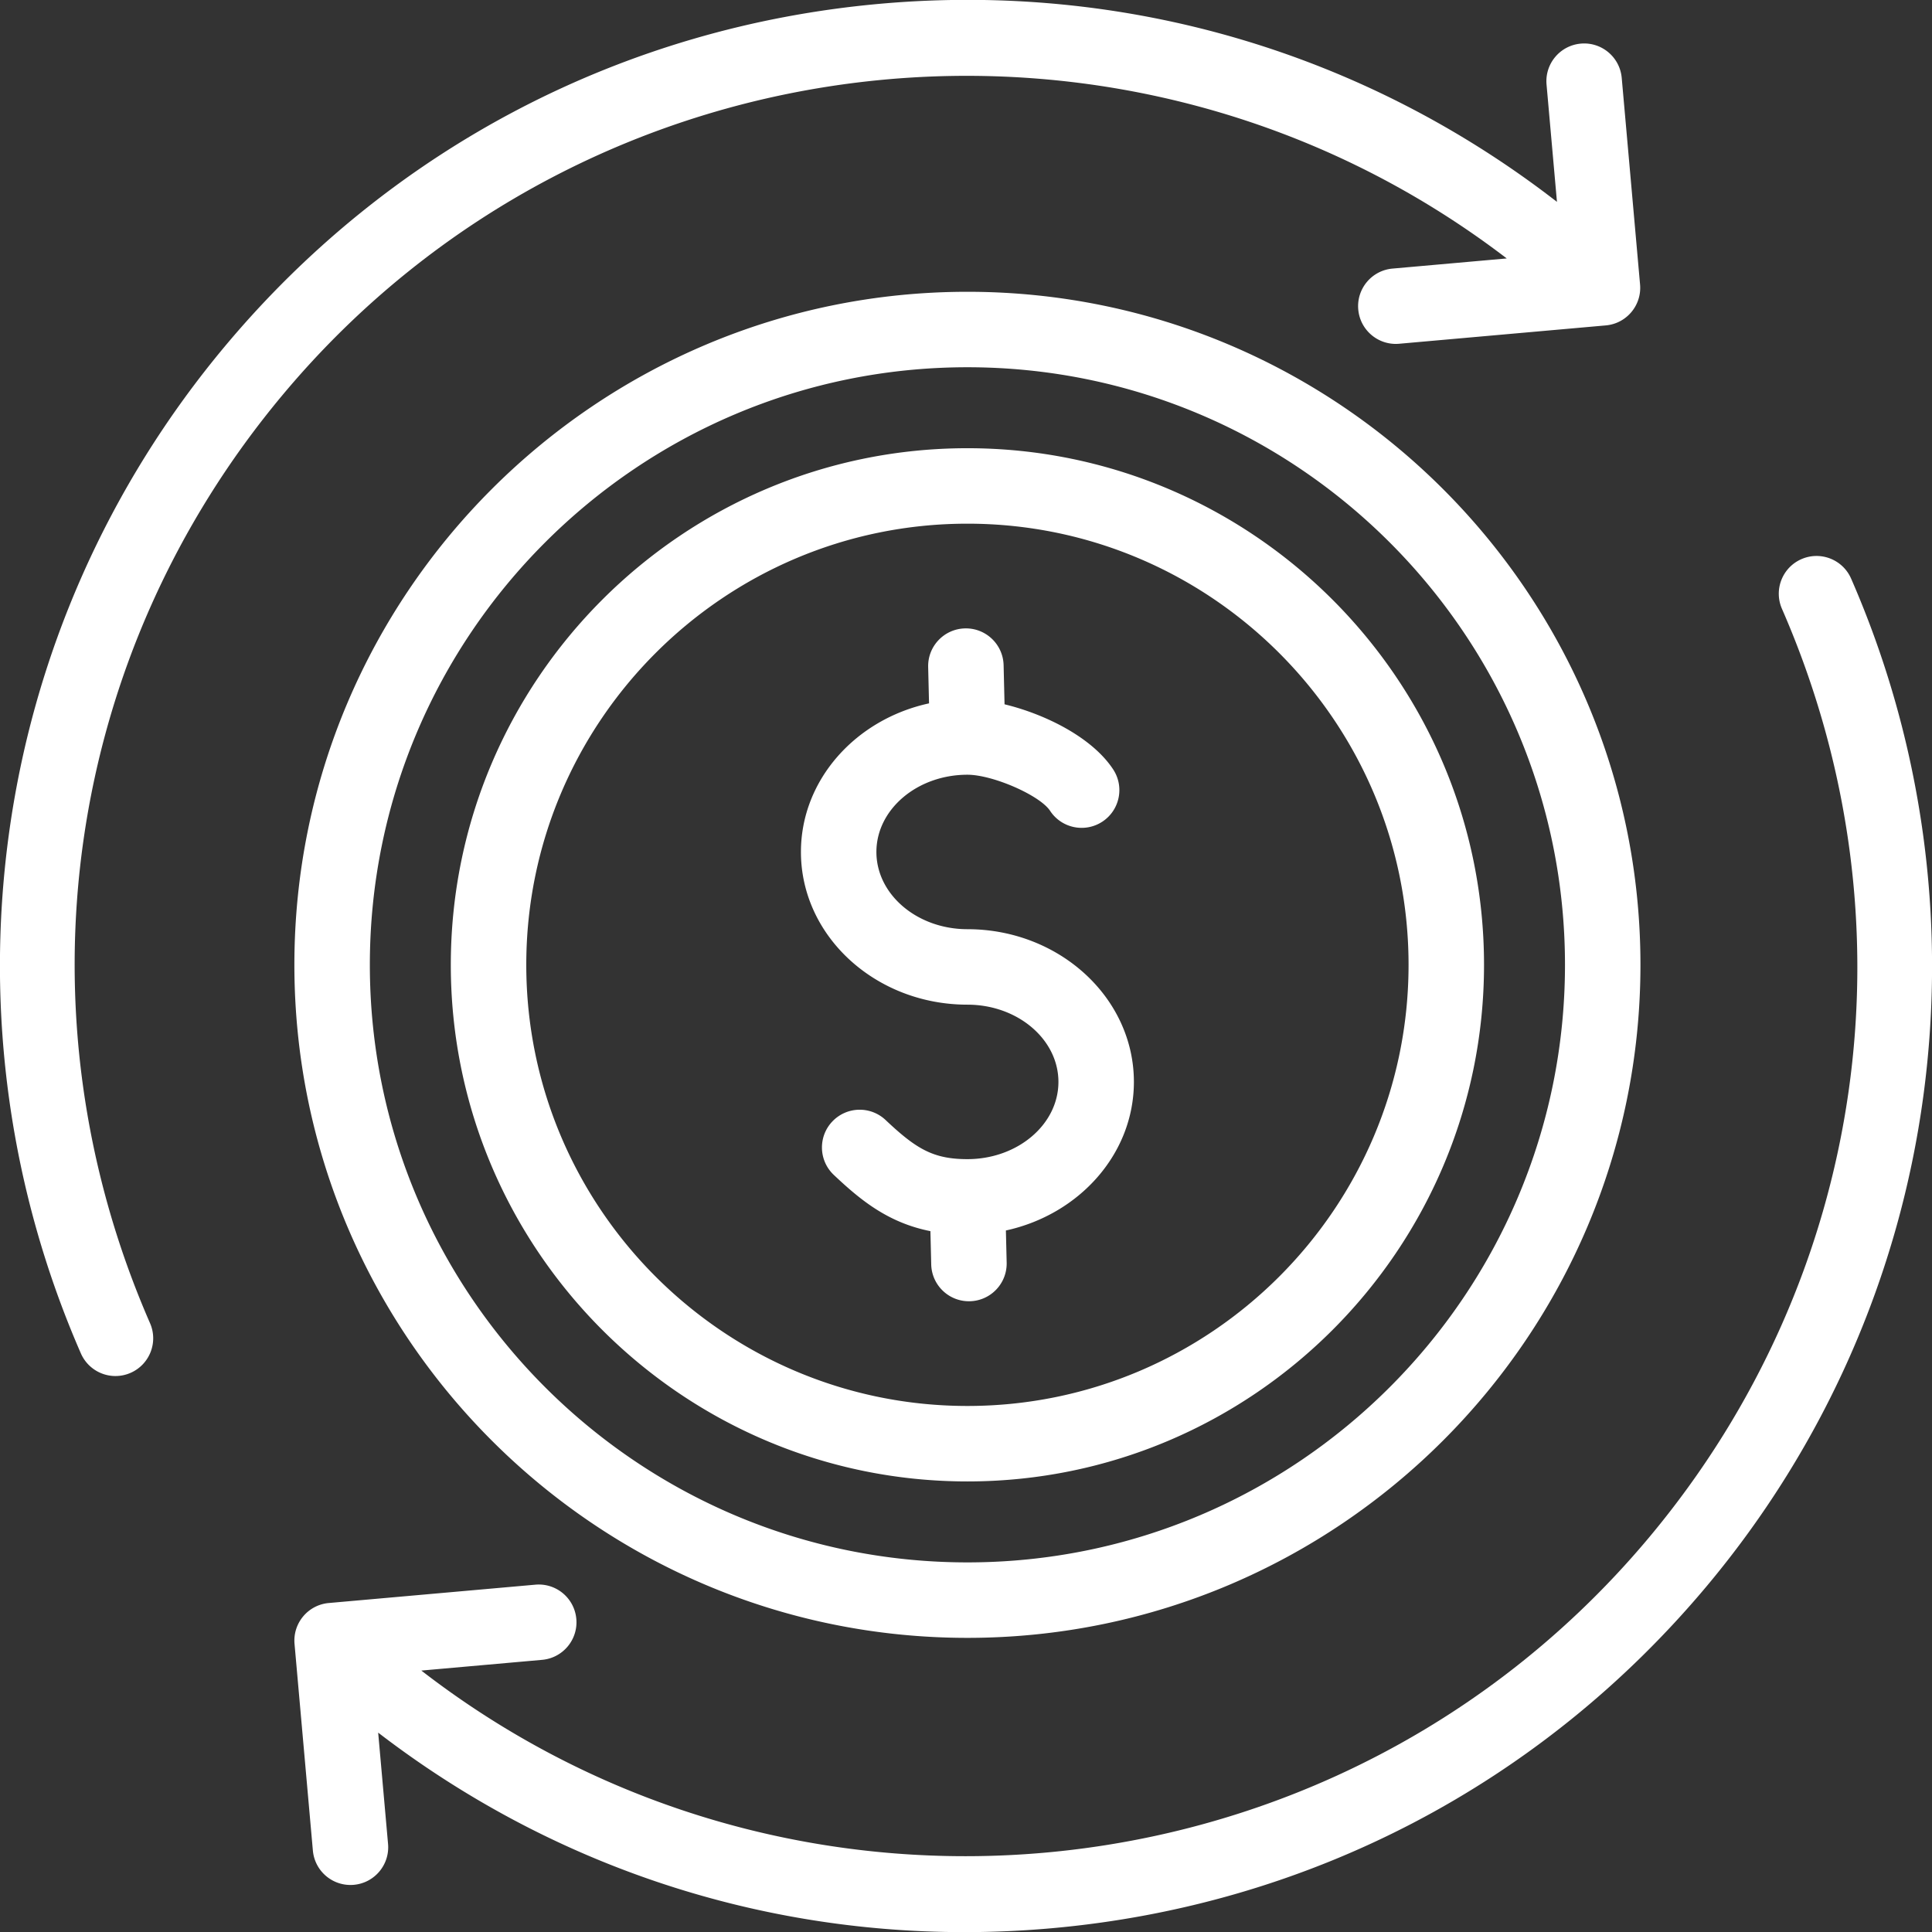 <svg xmlns="http://www.w3.org/2000/svg" xmlns:xlink="http://www.w3.org/1999/xlink" width="512" height="512" x="0" y="0" viewBox="0 0 512 512" style="enable-background:new 0 0 512 512" xml:space="preserve"><rect x="0" y="0" width="512" height="512" fill="#333333" stroke="none"/><g><path d="M75.009 104.526C17.15 173.659 3.645 267.97 39.761 350.657c2.211 5.061-.101 10.956-5.161 13.167a9.971 9.971 0 0 1-3.998.838 10.002 10.002 0 0 1-9.169-6C2.654 315.669-3.975 268.327 2.263 221.754c6.413-47.875 26.264-92.851 57.408-130.064C103.56 39.249 165.243 7.038 233.358.99c64.827-5.754 128.088 12.861 179.252 52.506l-2.76-31.092c-.488-5.501 3.575-10.357 9.076-10.845 5.5-.49 10.356 3.575 10.846 9.077l4.861 54.755c.488 5.501-3.575 10.357-9.076 10.845l-54.761 4.862c-.301.026-.601.04-.896.04-5.123 0-9.487-3.916-9.949-9.116-.488-5.501 3.575-10.357 9.076-10.845l30.273-2.688C299.684-7.723 156.282 7.414 75.009 104.526zm415.556 48.811c-2.211-5.062-8.11-7.372-13.167-5.16-5.062 2.211-7.372 8.106-5.161 13.167 36.12 82.681 22.614 176.992-35.247 246.129-46.62 55.704-113.668 84.441-181.184 84.437-50.597-.003-101.455-16.159-144.146-49.193l31.996-2.841c5.501-.488 9.564-5.344 9.076-10.845s-5.334-9.566-10.846-9.077l-54.755 4.861c-5.501.488-9.564 5.344-9.076 10.845l4.861 54.762a10 10 0 0 0 10.845 9.076c5.502-.488 9.565-5.344 9.077-10.845l-2.618-29.488c44.907 34.505 99.039 52.87 155.335 52.869 7.658 0 15.363-.34 23.084-1.025 68.115-6.048 129.799-38.259 173.688-90.7 31.145-37.214 50.996-82.189 57.409-130.064 6.24-46.575-.39-93.917-19.171-136.908zm-371.096 102.35c0-75.491 61.416-136.907 136.907-136.907 75.49 0 136.906 61.416 136.906 136.907s-61.416 136.907-136.906 136.907c-75.491 0-136.907-61.416-136.907-136.907zm20 0c0 64.462 52.444 116.907 116.907 116.907 64.462 0 116.906-52.444 116.906-116.907S320.838 138.78 256.376 138.78c-64.463 0-116.907 52.445-116.907 116.907zm116.907 10.56c13.299 0 24.118 9.182 24.118 20.468s-10.819 20.468-24.118 20.468c-9.077 0-13.573-2.717-21.685-10.369a10 10 0 0 0-14.137.413c-3.79 4.017-3.605 10.346.412 14.136 6.996 6.599 14.318 12.664 25.604 14.905l.213 8.818c.131 5.439 4.581 9.759 9.992 9.759l.246-.003c5.521-.133 9.889-4.717 9.756-10.238l-.205-8.512c19.427-4.232 33.922-20.281 33.922-39.377 0-22.314-19.791-40.468-44.118-40.468-13.299 0-24.119-9.182-24.119-20.467 0-11.286 10.82-20.468 24.119-20.468 6.716 0 19.208 5.457 21.912 9.571 3.033 4.615 9.232 5.897 13.85 2.864 4.614-3.033 5.896-9.234 2.863-13.849-5.638-8.578-18.19-14.689-28.785-17.249l-.248-10.358c-.13-5.44-4.58-9.761-9.992-9.761-.081 0-.163.001-.244.003-5.521.132-9.89 4.715-9.758 10.236l.23 9.629c-19.44 4.224-33.947 20.278-33.947 39.382 0 22.314 19.792 40.467 44.119 40.467zm-178.362-10.56c0-98.349 80.013-178.362 178.362-178.362s178.361 80.013 178.361 178.362-80.013 178.362-178.361 178.362c-98.35 0-178.362-80.013-178.362-178.362zm20 0c0 87.321 71.041 158.362 158.362 158.362 87.32 0 158.361-71.041 158.361-158.362S343.696 97.325 256.376 97.325c-87.321 0-158.362 71.041-158.362 158.362z" fill="#ffffff" opacity="1" data-original="#000000"></path></g></svg>